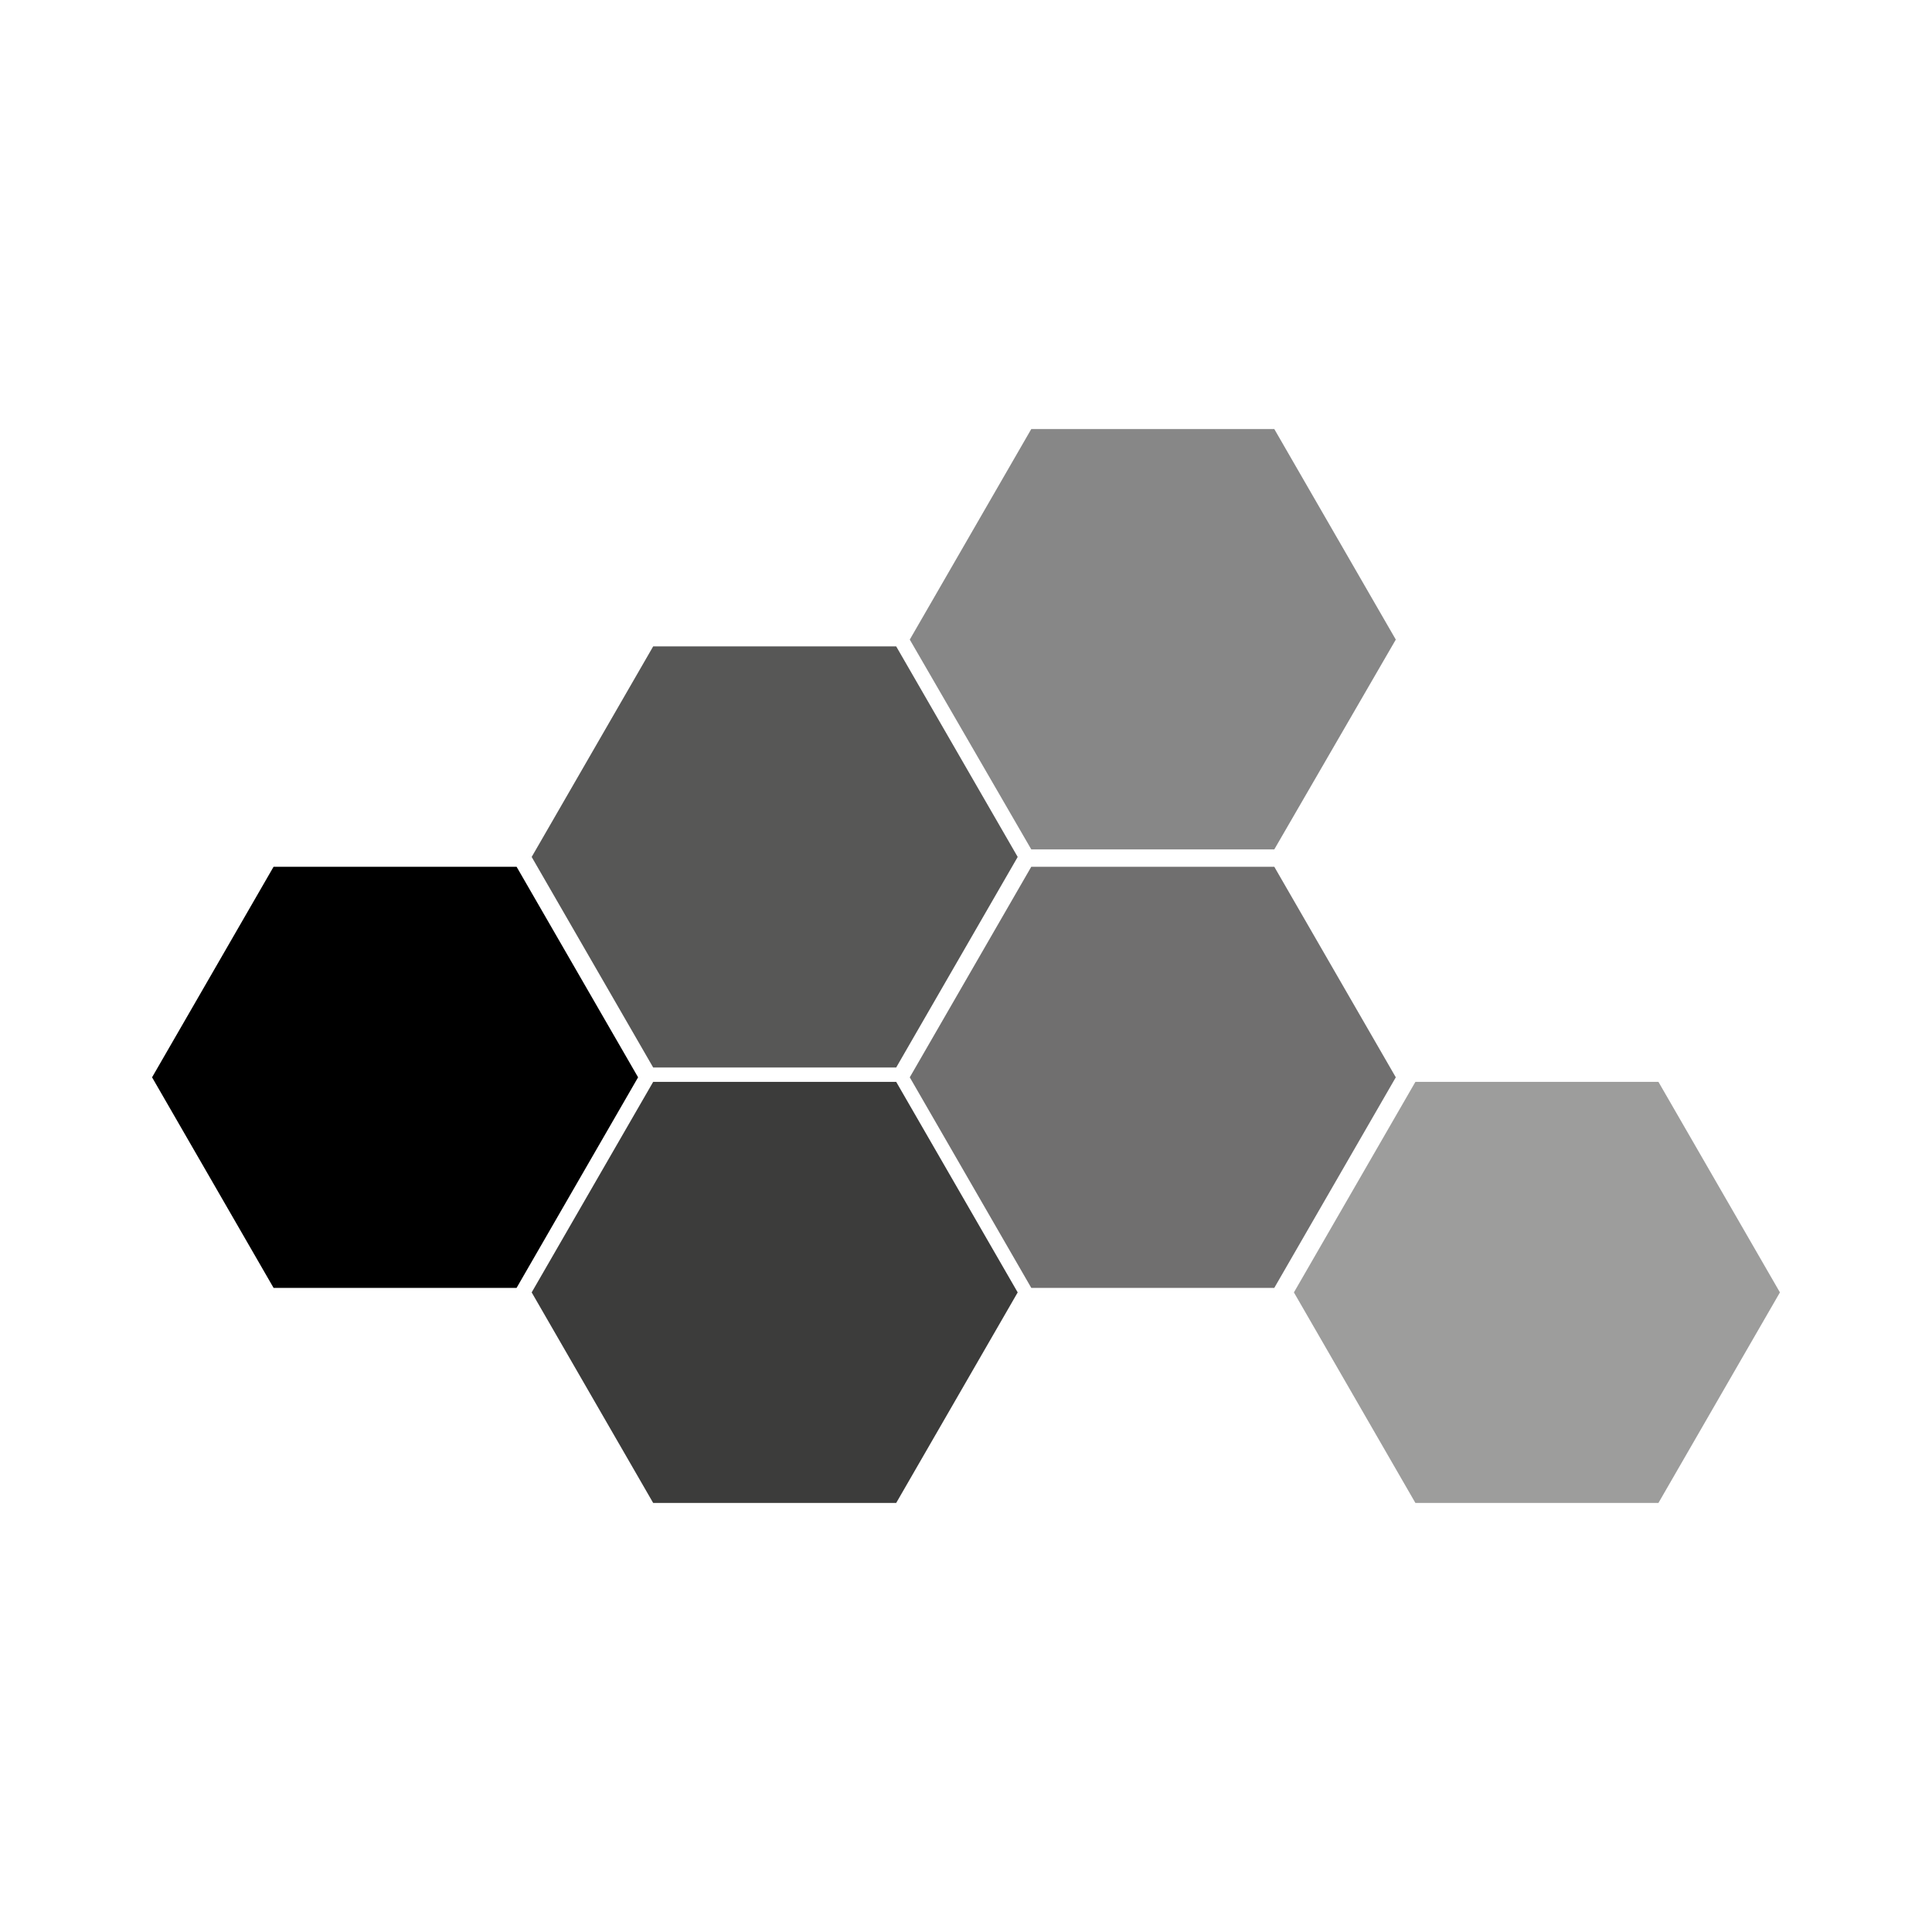 <svg width="256" height="256" xmlns="http://www.w3.org/2000/svg" xml:space="preserve" version="1.1">

 <g>
  <title>Layer 1</title>
  <g id="svg_12">
   <polygon id="svg_1" points="68.45,114.85 36.25,114.85 20.15,142.75 36.25,170.65 68.45,170.65 84.55,142.75 "/>
   <polygon id="svg_2" fill="#3C3C3B" points="118.75,143.35 86.55,143.35 70.45,171.25 86.55,199.15 118.75,199.15 134.85,171.25 " class="st0"/>
   <polygon id="svg_3" fill="#575756" points="118.75,85.65 86.55,85.65 70.45,113.55 86.55,141.45 118.75,141.45 134.85,113.55 " class="st1"/>
   <polygon id="svg_4" fill="#706F6F" points="168.85,114.85 136.65,114.85 120.55,142.75 136.65,170.65 168.85,170.65 184.95,142.75 " class="st2"/>
   <polygon id="svg_5" fill="#9D9D9C" points="219.75,143.35 187.55,143.35 171.45,171.25 187.55,199.15 219.75,199.15 235.85,171.25 " class="st3"/>
   <polygon id="svg_6" fill="#878787" points="168.85,56.85 136.65,56.85 120.55,84.75 136.65,112.55 168.85,112.55 184.95,84.75 " class="st4"/>
  </g>
 </g>
</svg>